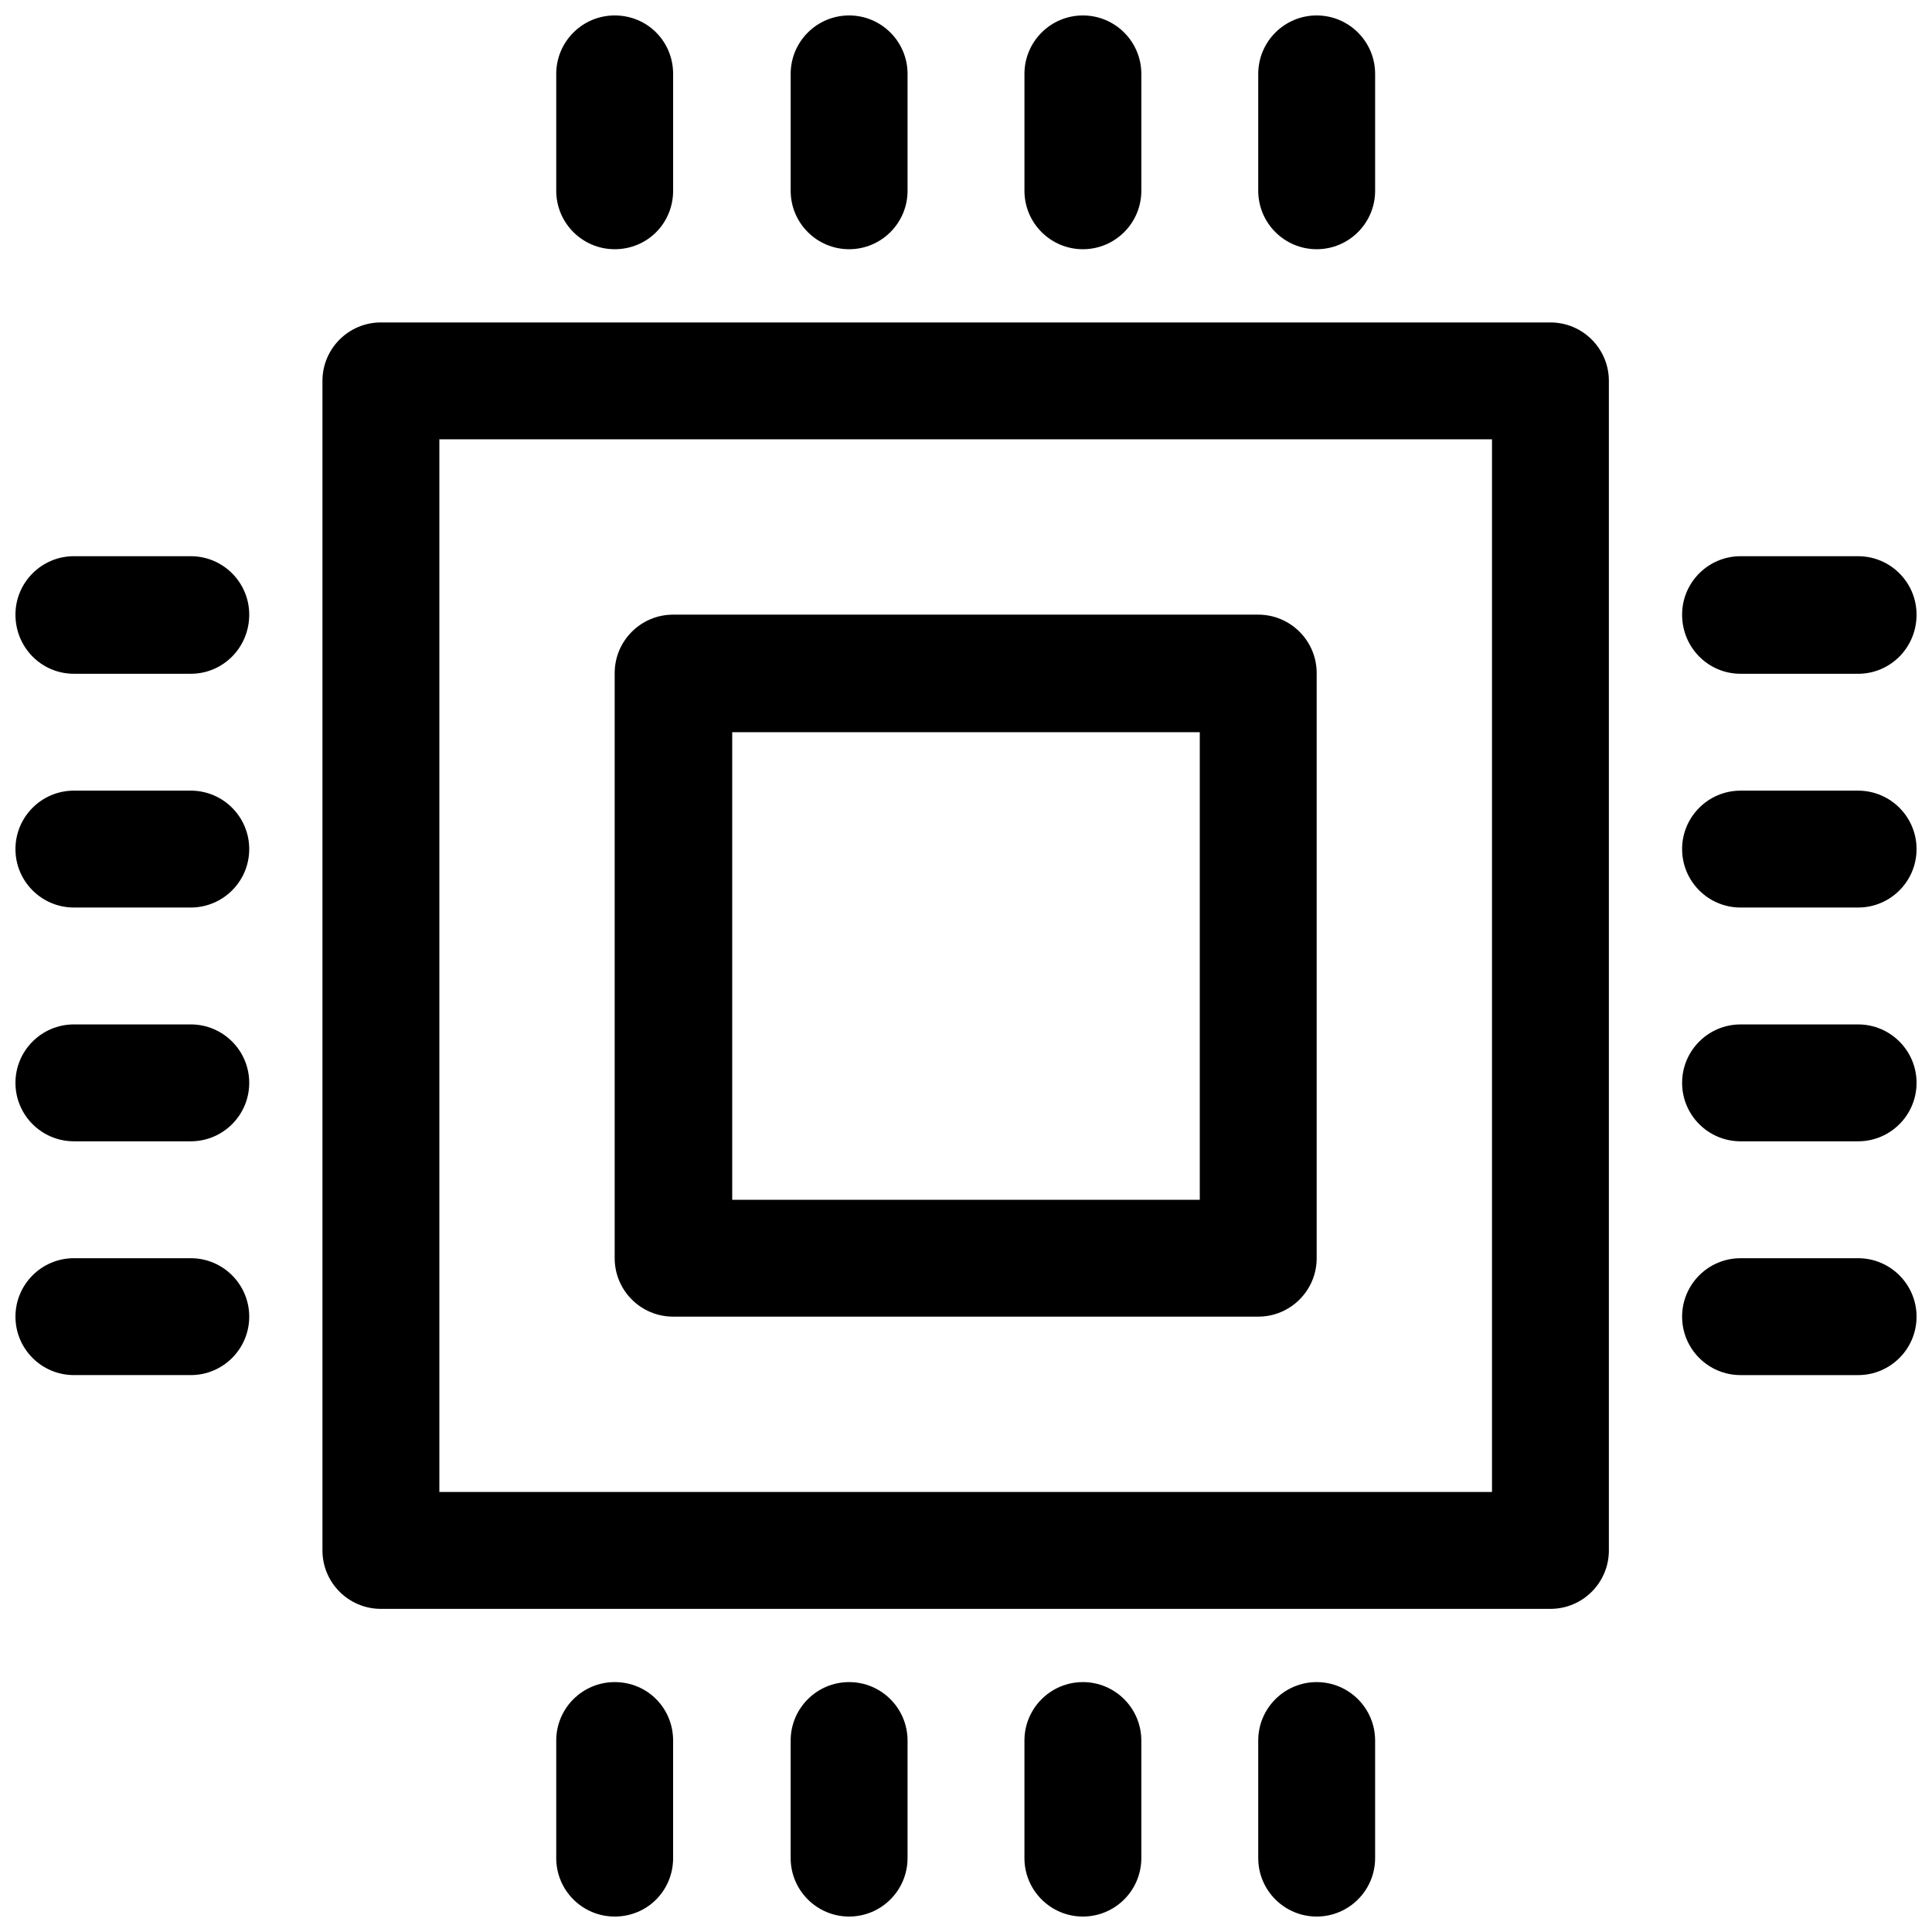 <?xml version="1.0" encoding="UTF-8"?>
<!-- Uploaded to: SVG Repo, www.svgrepo.com, Generator: SVG Repo Mixer Tools -->
<svg width="800px" height="800px" version="1.1" viewBox="144 144 512 512" xmlns="http://www.w3.org/2000/svg">
 <defs>
  <clipPath id="a">
   <path d="m148.09 148.09h503.81v503.81h-503.81z"/>
  </clipPath>
 </defs>
 <g clip-path="url(#a)">
  <path d="m244.94 229.45h309.94c8.547 0 15.488 6.941 15.488 15.488v309.94c0 8.547-6.941 15.488-15.488 15.488h-309.94c-8.547 0-15.488-6.941-15.488-15.488v-309.94c0-8.547 6.941-15.488 15.488-15.488zm391.48 61.953c8.547 0 15.488 6.941 15.488 15.488 0 8.723-6.941 15.668-15.488 15.668h-31.156c-8.547 0-15.488-6.941-15.488-15.668 0-8.547 6.941-15.488 15.488-15.488zm0 124.08c8.547 0 15.488 6.941 15.488 15.488s-6.941 15.488-15.488 15.488h-31.156c-8.547 0-15.488-6.941-15.488-15.488s6.941-15.488 15.488-15.488zm0-61.953c8.547 0 15.488 6.941 15.488 15.488s-6.941 15.488-15.488 15.488h-31.156c-8.547 0-15.488-6.941-15.488-15.488s6.941-15.488 15.488-15.488zm0 123.91c8.547 0 15.488 6.941 15.488 15.488s-6.941 15.488-15.488 15.488h-31.156c-8.547 0-15.488-6.941-15.488-15.488s6.941-15.488 15.488-15.488zm-441.86-186.04c8.547 0 15.488 6.941 15.488 15.488 0 8.723-6.941 15.668-15.488 15.668h-30.977c-8.547 0-15.488-6.941-15.488-15.668 0-8.547 6.941-15.488 15.488-15.488zm0 124.08c8.547 0 15.488 6.941 15.488 15.488s-6.941 15.488-15.488 15.488h-30.977c-8.547 0-15.488-6.941-15.488-15.488s6.941-15.488 15.488-15.488zm0-61.953c8.547 0 15.488 6.941 15.488 15.488s-6.941 15.488-15.488 15.488h-30.977c-8.547 0-15.488-6.941-15.488-15.488s6.941-15.488 15.488-15.488zm0 123.91c8.547 0 15.488 6.941 15.488 15.488s-6.941 15.488-15.488 15.488h-30.977c-8.547 0-15.488-6.941-15.488-15.488s6.941-15.488 15.488-15.488zm313.86 158.98c0 8.547-6.941 15.488-15.488 15.488s-15.488-6.941-15.488-15.488v-31.156c0-8.547 6.941-15.488 15.488-15.488s15.488 6.941 15.488 15.488zm-123.91 0c0 8.547-6.941 15.488-15.488 15.488s-15.488-6.941-15.488-15.488v-31.156c0-8.547 6.941-15.488 15.488-15.488s15.488 6.941 15.488 15.488zm61.953 0c0 8.547-6.941 15.488-15.488 15.488s-15.488-6.941-15.488-15.488v-31.156c0-8.547 6.941-15.488 15.488-15.488s15.488 6.941 15.488 15.488zm-124.08 0c0 8.547-6.766 15.488-15.488 15.488-8.547 0-15.488-6.941-15.488-15.488v-31.156c0-8.547 6.941-15.488 15.488-15.488 8.723 0 15.488 6.941 15.488 15.488zm186.04-441.86c0 8.547-6.941 15.488-15.488 15.488s-15.488-6.941-15.488-15.488v-30.977c0-8.547 6.941-15.488 15.488-15.488s15.488 6.941 15.488 15.488zm-123.91 0c0 8.547-6.941 15.488-15.488 15.488s-15.488-6.941-15.488-15.488v-30.977c0-8.547 6.941-15.488 15.488-15.488s15.488 6.941 15.488 15.488zm61.953 0c0 8.547-6.941 15.488-15.488 15.488s-15.488-6.941-15.488-15.488v-30.977c0-8.547 6.941-15.488 15.488-15.488s15.488 6.941 15.488 15.488zm-124.08 0c0 8.547-6.766 15.488-15.488 15.488-8.547 0-15.488-6.941-15.488-15.488v-30.977c0-8.547 6.941-15.488 15.488-15.488 8.723 0 15.488 6.941 15.488 15.488zm0 112.33h155.06c8.547 0 15.488 6.941 15.488 15.488v155.06c0 8.547-6.941 15.488-15.488 15.488h-155.06c-8.547 0-15.488-6.941-15.488-15.488v-155.06c0-8.547 6.941-15.488 15.488-15.488zm139.57 31.156h-123.91v123.91h123.91zm77.441-77.617h-278.96v278.96h278.96z"/>
 </g>
</svg>